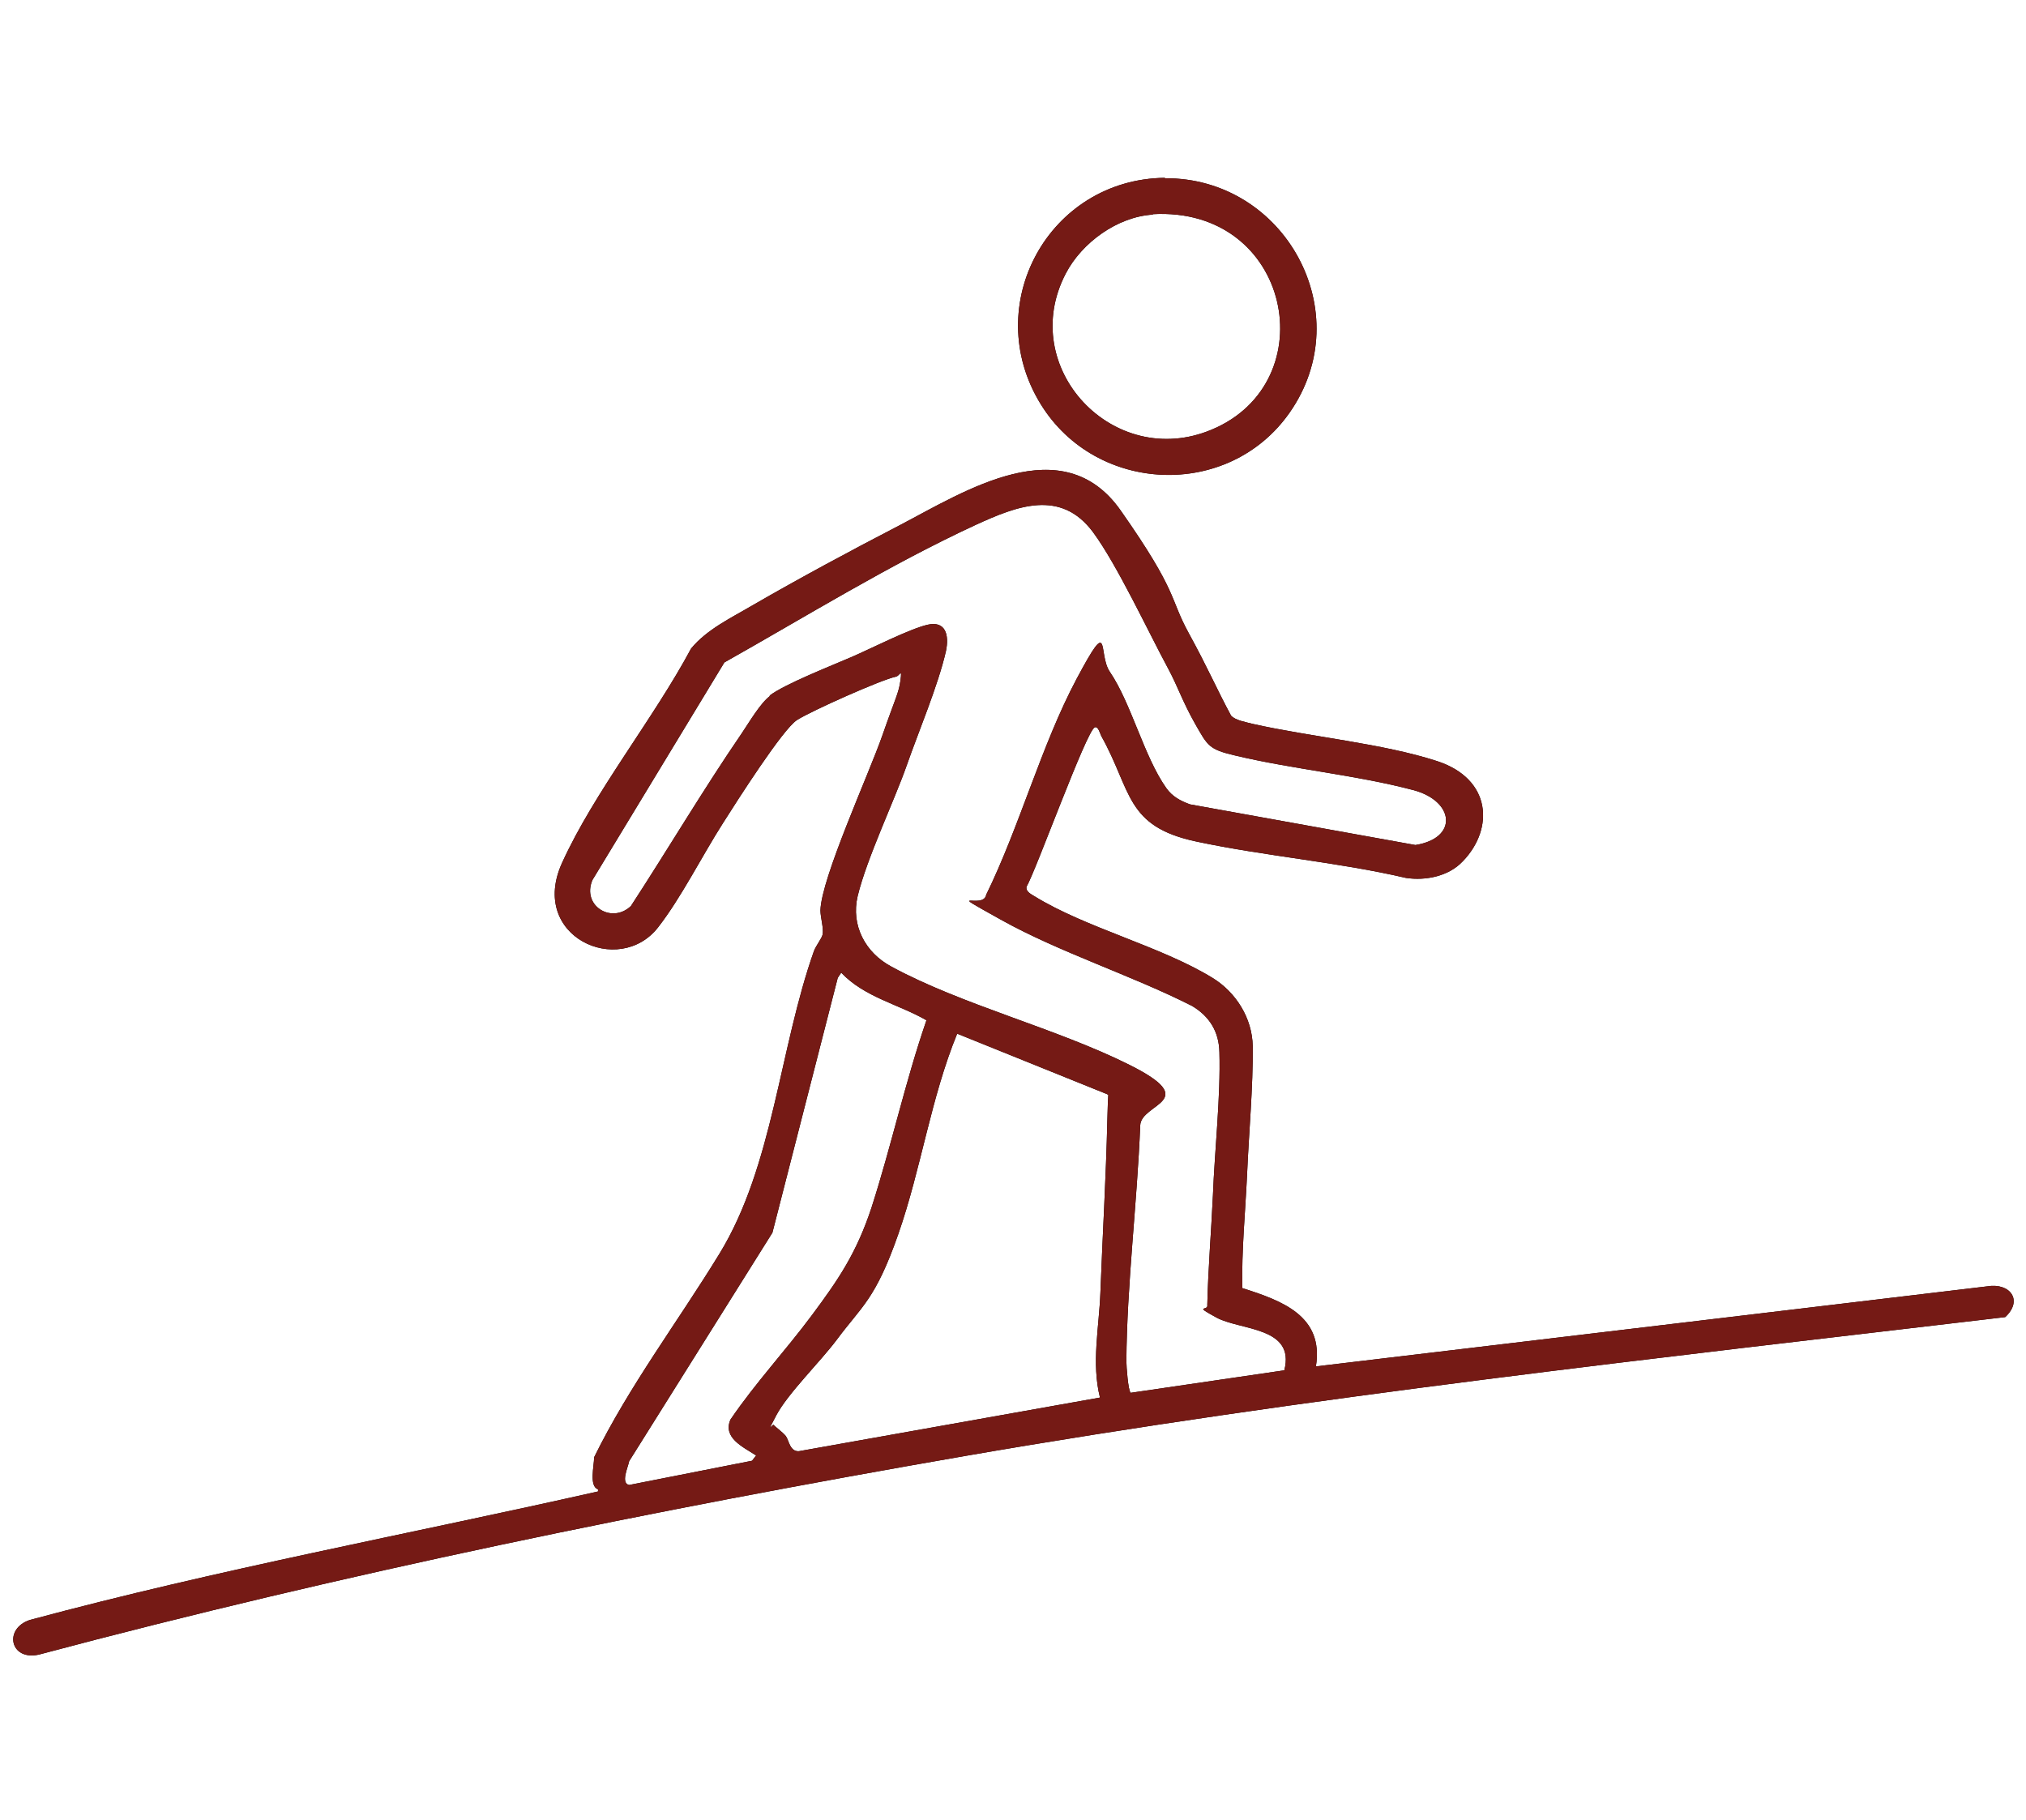 <?xml version="1.0" encoding="UTF-8"?>
<svg id="Layer_1" xmlns="http://www.w3.org/2000/svg" version="1.1" viewBox="0 0 468.2 420.6">
  <!-- Generator: Adobe Illustrator 29.1.0, SVG Export Plug-In . SVG Version: 2.1.0 Build 142)  -->
  <defs>
    <style>
      .st0 {
        fill: #751a15;
      }
    </style>
  </defs>
  <g>
    <path d="M338,199.1c-3.2,3.4-8.5,4.5-13.1,3.8-15.9-3.7-32.4-5-48.4-8.4-16.5-3.5-14.9-11.7-22-24.4-.3-.6-.7-2.3-1.5-2-1.9.7-13.5,32.9-15.8,36.9-.1,1.1,1,1.6,1.8,2.1,12,7.4,29.1,11.5,41.2,18.9,5.4,3.3,9.2,9.3,9.3,15.8.1,9.4-.9,20.1-1.3,29.5-.4,8.8-1.3,17.7-1.1,26.4,9.1,2.9,18.9,6.4,17,18.1l155.1-18.5c5.3-.9,8.4,3.2,4.2,7.1-80.3,9.5-160.7,18.3-240.4,32.1-72,12.5-143.4,27.1-214,45.9-6.7,1.5-8.2-6-2.1-8,43.5-11.7,87.4-19.8,131.3-29.7v-.5c-2.1-.7-.9-5.4-.9-7.4,8.1-16.5,19.4-31.4,29-47.1,12.4-20.3,13.8-47.3,21.8-69.9.5-1.3,1.8-2.9,2-3.8.3-1.4-.5-4-.5-5.6.2-7.5,11.2-31.5,14.3-40.4s3.8-9.8,4.2-12.8-.2-.9-1.1-.8c-3.4.7-19.5,7.9-22.8,10s-13.8,18.6-17.1,23.8c-4.8,7.5-9.7,17.3-15,24.1-9,11.6-30,2.2-22.2-14.9,7.4-16.3,21.2-33.4,29.8-49.5,3.7-4.5,9.3-7.1,14.2-10,10.9-6.3,22.8-12.7,34-18.5,15.1-7.9,37.7-22.5,51.1-3.4s11.2,20.1,15.7,28.3,6.4,12.8,9.8,19.1c1,1.1,3.5,1.5,5,1.9,13.3,3,30,4.5,42.6,8.6s13.2,15.6,6,23.1ZM177.8,160.8c3.5-2.7,14.5-7,19.1-9s13.2-6.4,17.4-7.4,5.1,2.3,4.3,6.1c-1.8,7.9-6.3,18.5-9.1,26.5s-9.2,21.4-11.3,30.1c-1.6,6.8,1.8,13.1,7.8,16.3,16.4,8.9,38,14.2,55,22.7s2.7,8.8,2.5,14c-.7,17.8-3.1,37-3.2,54.5,0,1.2.4,6.8,1,7.3l35.5-5.2c2.6-10.1-10.2-9.2-15.7-12.2s-1.8-1.4-2.1-2.9c.2-8.4.9-16.8,1.3-25.3.4-10.4,1.8-22.9,1.5-33.1-.1-4.8-2.3-8.3-6.3-10.7-14-7.1-30.7-12.4-44.3-20s-3.9-2.1-3.3-5.7c7.7-15.7,12.8-34.7,20.9-49.9s4.8-5.8,7.7-1.6c4.9,7.2,7.9,19.6,13,26.8,1.4,2,3.3,3,5.5,3.8l52.1,9.4c10-1.6,9-10.2-.5-12.7-13.2-3.5-27.8-4.8-41.2-8-6-1.4-6.3-2.2-9.2-7.3s-4-8.6-6.2-12.7c-4.8-8.9-11.8-24-17.4-31.6-7.5-10.1-17.7-6-27.1-1.7-19.9,9.2-39.1,21.1-58.1,31.8l-30.5,50.3c-2.5,6,4.5,10.2,8.9,6,8.6-13.2,16.7-26.9,25.6-39.9,1.7-2.5,4.3-7,6.6-8.7ZM174.6,336.3c-2.9-1.9-7.6-4-5.8-8.2,5.7-8.4,12.7-15.9,18.8-24.1s10.3-14.3,13.8-24.9c4.6-14.3,7.8-29.1,12.7-43.3-6.4-3.7-14.3-5.3-19.7-11l-.8,1.2-15.1,58.9-33.1,52.8c-.3,1.5-2,5.1,0,5.5l28.4-5.6,1-1.3ZM178.8,329.3c0,.2,2.1,1.7,2.8,2.6s.9,3.6,3,3.5l69.6-12.4c-2-8-.2-16.2.1-24.3.5-13.2,1.3-26.7,1.6-39.7s.8-5,0-6.1l-34.7-14c-6.1,14.9-8.3,31.1-13.6,46.3s-8.5,16.7-14.2,24.4c-3.8,5.1-11.3,12.4-14,17.5s-.8,1.6-.5,2.3Z"/>
    <path d="M269.2,41.2c27.7-.2,45,31.1,28.8,54.2-14.1,20.1-44.7,18.8-57.5-2-14.1-22.9,1.9-52,28.7-52.3ZM266.4,49.6c-8.2.5-16.4,6.5-20.1,13.6-11.4,21.8,11.1,45.6,33.7,36.1,26.4-11,18.4-51.6-13.6-49.8Z"/>
  </g>
  <g>
    <path class="st0" d="M338,199.1c-3.2,3.4-8.5,4.5-13.1,3.8-15.9-3.7-32.4-5-48.4-8.4-16.5-3.5-14.9-11.7-22-24.4-.3-.6-.7-2.3-1.5-2-1.9.7-13.5,32.9-15.8,36.9-.1,1.1,1,1.6,1.8,2.1,12,7.4,29.1,11.5,41.2,18.9,5.4,3.3,9.2,9.3,9.3,15.8.1,9.4-.9,20.1-1.3,29.5-.4,8.8-1.3,17.7-1.1,26.4,9.1,2.9,18.9,6.4,17,18.1l155.1-18.5c5.3-.9,8.4,3.2,4.2,7.1-80.3,9.5-160.7,18.3-240.4,32.1-72,12.5-143.4,27.1-214,45.9-6.7,1.5-8.2-6-2.1-8,43.5-11.7,87.4-19.8,131.3-29.7v-.5c-2.1-.7-.9-5.4-.9-7.4,8.1-16.5,19.4-31.4,29-47.1,12.4-20.3,13.8-47.3,21.8-69.9.5-1.3,1.8-2.9,2-3.8.3-1.4-.5-4-.5-5.6.2-7.5,11.2-31.5,14.3-40.4s3.8-9.8,4.2-12.8-.2-.9-1.1-.8c-3.4.7-19.5,7.9-22.8,10s-13.8,18.6-17.1,23.8c-4.8,7.5-9.7,17.3-15,24.1-9,11.6-30,2.2-22.2-14.9,7.4-16.3,21.2-33.4,29.8-49.5,3.7-4.5,9.3-7.1,14.2-10,10.9-6.3,22.8-12.7,34-18.5,15.1-7.9,37.7-22.5,51.1-3.4s11.2,20.1,15.7,28.3,6.4,12.8,9.8,19.1c1,1.1,3.5,1.5,5,1.9,13.3,3,30,4.5,42.6,8.6s13.2,15.6,6,23.1ZM177.8,160.8c3.5-2.7,14.5-7,19.1-9s13.2-6.4,17.4-7.4,5.1,2.3,4.3,6.1c-1.8,7.9-6.3,18.5-9.1,26.5s-9.2,21.4-11.3,30.1c-1.6,6.8,1.8,13.1,7.8,16.3,16.4,8.9,38,14.2,55,22.7s2.7,8.8,2.5,14c-.7,17.8-3.1,37-3.2,54.5,0,1.2.4,6.8,1,7.3l35.5-5.2c2.6-10.1-10.2-9.2-15.7-12.2s-1.8-1.4-2.1-2.9c.2-8.4.9-16.8,1.3-25.3.4-10.4,1.8-22.9,1.5-33.1-.1-4.8-2.3-8.3-6.3-10.7-14-7.1-30.7-12.4-44.3-20s-3.9-2.1-3.3-5.7c7.7-15.7,12.8-34.7,20.9-49.9s4.8-5.8,7.7-1.6c4.9,7.2,7.9,19.6,13,26.8,1.4,2,3.3,3,5.5,3.8l52.1,9.4c10-1.6,9-10.2-.5-12.7-13.2-3.5-27.8-4.8-41.2-8-6-1.4-6.3-2.2-9.2-7.3s-4-8.6-6.2-12.7c-4.8-8.9-11.8-24-17.4-31.6-7.5-10.1-17.7-6-27.1-1.7-19.9,9.2-39.1,21.1-58.1,31.8l-30.5,50.3c-2.5,6,4.5,10.2,8.9,6,8.6-13.2,16.7-26.9,25.6-39.9,1.7-2.5,4.3-7,6.6-8.7ZM174.6,336.3c-2.9-1.9-7.6-4-5.8-8.2,5.7-8.4,12.7-15.9,18.8-24.1s10.3-14.3,13.8-24.9c4.6-14.3,7.8-29.1,12.7-43.3-6.4-3.7-14.3-5.3-19.7-11l-.8,1.2-15.1,58.9-33.1,52.8c-.3,1.5-2,5.1,0,5.5l28.4-5.6,1-1.3ZM178.8,329.3c0,.2,2.1,1.7,2.8,2.6s.9,3.6,3,3.5l69.6-12.4c-2-8-.2-16.2.1-24.3.5-13.2,1.3-26.7,1.6-39.7s.8-5,0-6.1l-34.7-14c-6.1,14.9-8.3,31.1-13.6,46.3s-8.5,16.7-14.2,24.4c-3.8,5.1-11.3,12.4-14,17.5s-.8,1.6-.5,2.3Z"/>
    <path class="st0" d="M269.2,41.2c27.7-.2,45,31.1,28.8,54.2-14.1,20.1-44.7,18.8-57.5-2-14.1-22.9,1.9-52,28.7-52.3ZM266.4,49.6c-8.2.5-16.4,6.5-20.1,13.6-11.4,21.8,11.1,45.6,33.7,36.1,26.4-11,18.4-51.6-13.6-49.8Z"/>
  </g>
</svg>